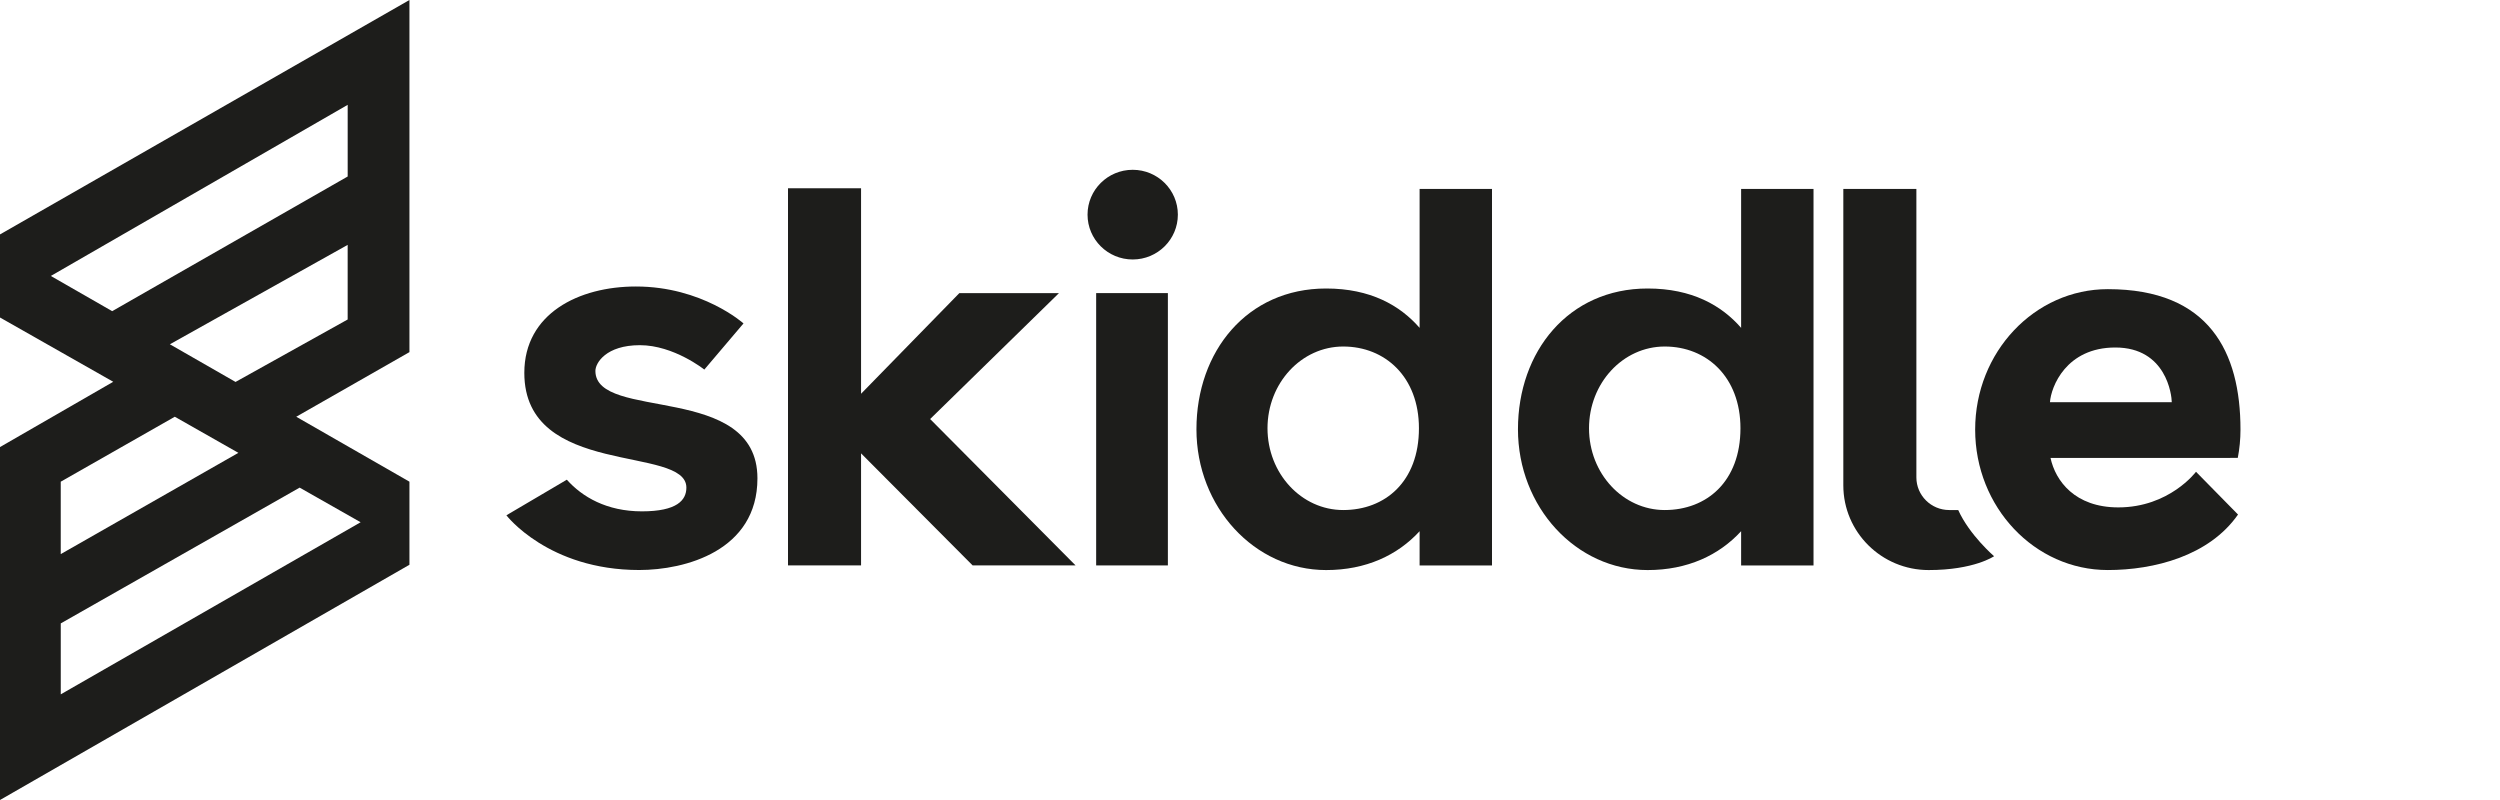 <?xml version="1.0" encoding="utf-8"?>
<!-- Generator: Adobe Illustrator 25.4.0, SVG Export Plug-In . SVG Version: 6.00 Build 0)  -->
<svg version="1.1" id="logos" xmlns="http://www.w3.org/2000/svg" xmlns:xlink="http://www.w3.org/1999/xlink" x="0px" y="0px"
	 viewBox="0 0 125 40" enable-background="new 0 0 125 40" xml:space="preserve">
<g>
	<g>
		<path fill="#1D1D1B" d="M0,15.875l5.662,3.214L0,22.353V40l20.472-11.762v-4.154l-5.66-3.247l5.66-3.231V0L0,11.721V15.875z
			 M3.038,24.084l5.702-3.247l3.179,1.805l-8.882,5.063V24.084z M14.982,24.381l3.049,1.731L3.038,34.717v-3.547L14.982,24.381z
			 M17.384,15.974l-5.607,3.123l-3.283-1.883l8.889-4.97V15.974z M17.384,5.242v3.583L5.609,15.558l-3.068-1.76L17.384,5.242z"/>
		<path fill="#1D1D1B" d="M29.77,18.545c0-0.396,0.531-1.286,2.225-1.286c1.694,0,3.221,1.22,3.221,1.22l1.959-2.308
			c0,0-2.059-1.846-5.38-1.846c-2.856,0-5.579,1.352-5.579,4.319c0,5.275,8.103,3.593,8.103,5.737c0,0.627-0.465,1.187-2.225,1.187
			c-1.76,0-2.989-0.725-3.752-1.583l-3.022,1.78c0,0,2.092,2.736,6.641,2.736c2.291,0,5.911-0.956,5.911-4.583
			C37.873,19.096,29.77,21.084,29.77,18.545z"/>
		<polygon fill="#1D1D1B" points="52.949,14.655 47.968,14.655 43.053,19.688 43.053,9.413 39.4,9.413 39.4,28.271 43.053,28.271 
			43.053,22.668 48.632,28.271 53.779,28.271 46.507,20.952 		"/>
		<rect x="54.808" y="14.655" fill="#1D1D1B" width="3.586" height="13.616"/>
		<ellipse fill="#1D1D1B" cx="56.635" cy="10.732" rx="2.258" ry="2.242"/>
		<path fill="#1D1D1B" d="M70.98,16.393c-0.981-1.126-2.461-1.968-4.674-1.968c-3.96,0-6.484,3.151-6.484,7.039
			s2.903,7.039,6.484,7.039c1.989,0,3.57-0.74,4.674-1.943v1.712h3.62V9.446h-3.62V16.393z M67.161,25.502
			c-2.091,0-3.786-1.83-3.786-4.088c0-2.258,1.695-4.088,3.786-4.088c2.091,0,3.786,1.517,3.786,4.088
			C70.947,24.084,69.252,25.502,67.161,25.502z"/>
		<path fill="#1D1D1B" d="M87.056,16.393c-0.981-1.126-2.461-1.968-4.674-1.968c-3.96,0-6.484,3.151-6.484,7.039
			s2.903,7.039,6.484,7.039c1.989,0,3.57-0.74,4.674-1.943v1.712h3.62V9.446h-3.62V16.393z M83.237,25.502
			c-2.091,0-3.786-1.83-3.786-4.088c0-2.258,1.695-4.088,3.786-4.088s3.786,1.517,3.786,4.088
			C87.022,24.084,85.328,25.502,83.237,25.502z"/>
		<path fill="#1D1D1B" d="M97.911,25.502h-0.448c-0.908,0-1.644-0.731-1.644-1.632V9.446h-3.653v14.82
			c0,2.34,1.91,4.237,4.267,4.237c2.275,0,3.271-0.692,3.271-0.692S98.476,26.755,97.911,25.502z"/>
		<path fill="#1D1D1B" d="M105.914,25.37c-2.167,0-3.141-1.326-3.388-2.473l9.363-0.002c0.088-0.457,0.135-0.93,0.135-1.415
			c0-3.878-1.561-7.022-6.633-7.022c-3.663,0-6.633,3.144-6.633,7.022c0,3.878,2.97,7.022,6.633,7.022
			c2.311,0,5.065-0.703,6.51-2.775l-2.101-2.138C109.799,23.59,108.471,25.37,105.914,25.37z M105.765,17.375
			c2.557,0,2.823,2.39,2.823,2.736h-6.09C102.549,19.348,103.302,17.375,105.765,17.375z"/>
	</g>
	<rect x="0" y="0" fill="none" width="125" height="40"/>
</g>
</svg>
